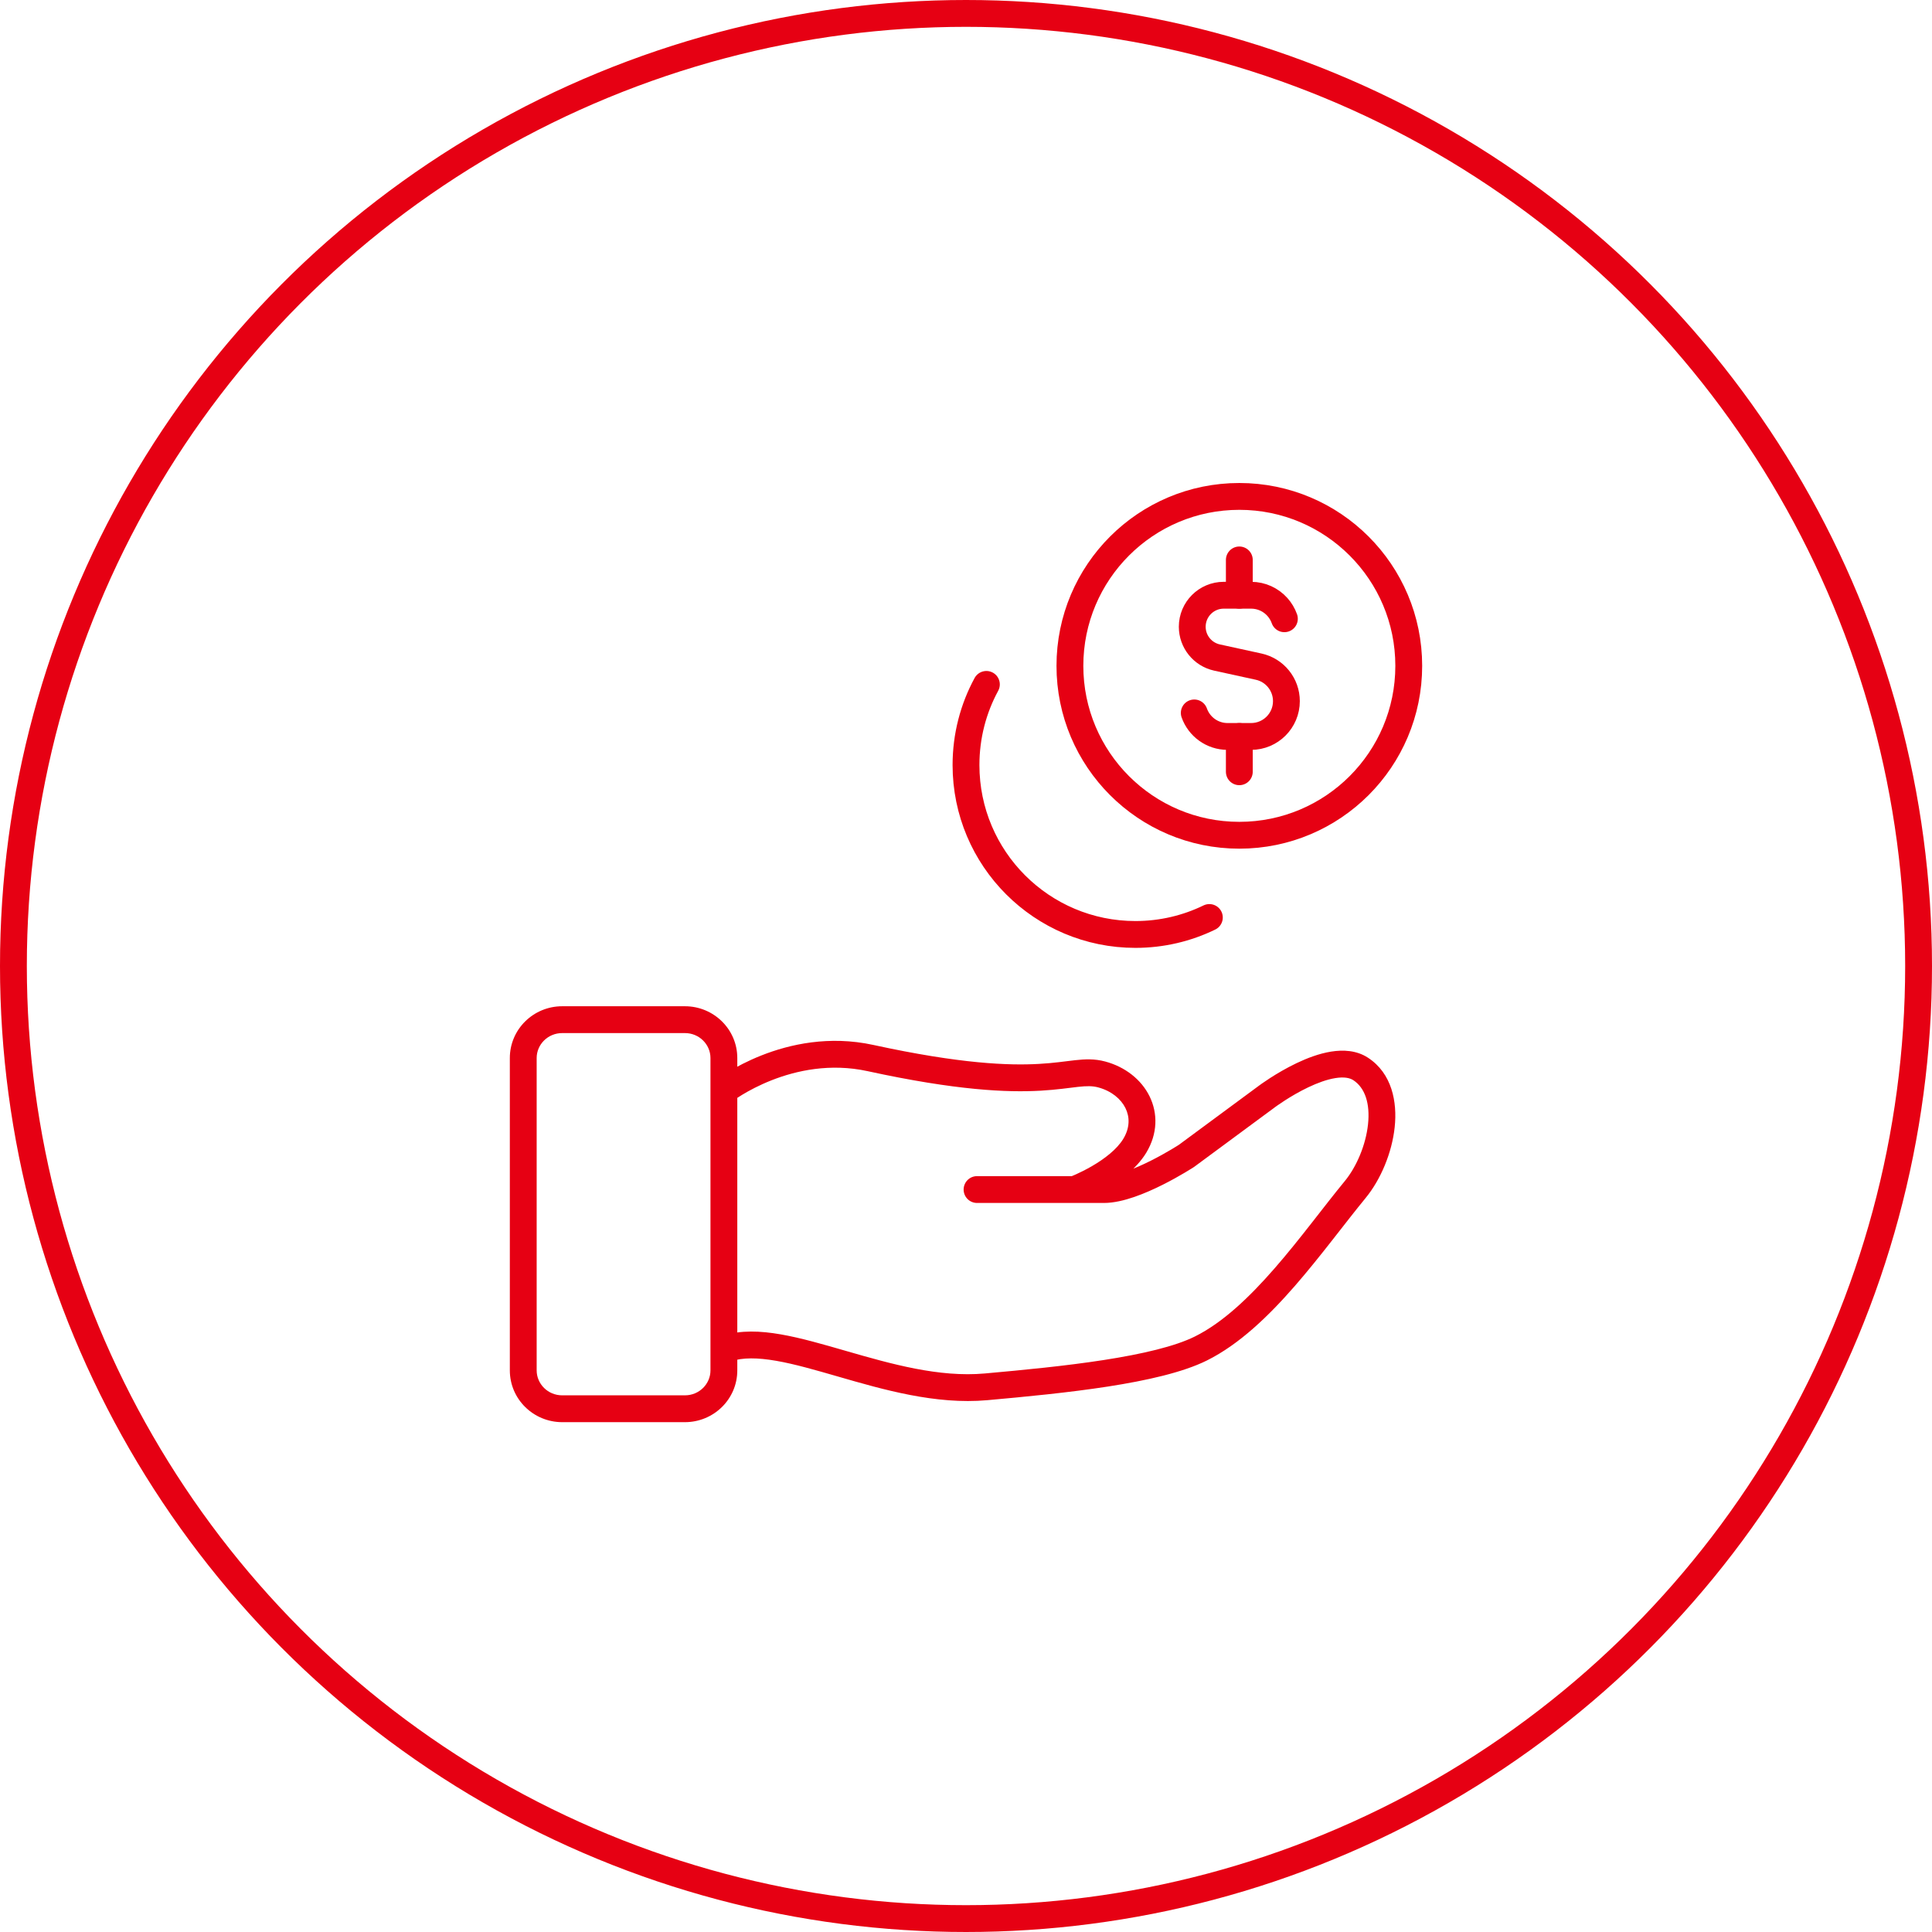 <svg width="144" height="144" viewBox="0 0 144 144" fill="none" xmlns="http://www.w3.org/2000/svg">
<circle cx="72" cy="72" r="71" stroke="#E60013" stroke-width="2"/>
<path d="M53.882 99.557C53.358 99.729 53.072 100.294 53.244 100.819C53.416 101.344 53.981 101.629 54.506 101.457L54.194 100.507L53.882 99.557ZM73.495 103.366L73.406 102.37L73.406 102.37L73.495 103.366ZM89.51 100.507L89.065 99.612L89.51 100.507ZM101.009 88.662L100.236 88.027L100.236 88.027L101.009 88.662ZM94.438 81.718L95.032 82.523L95.037 82.519L94.438 81.718ZM88.436 86.15L88.983 86.987C88.999 86.977 89.015 86.966 89.031 86.954L88.436 86.15ZM72.823 87.662C72.27 87.662 71.823 88.11 71.823 88.662C71.823 89.214 72.27 89.662 72.823 89.662V88.662V87.662ZM101.419 79.676L100.87 80.512L100.87 80.512L101.419 79.676ZM64.871 78.859L65.084 77.882L64.871 78.859ZM84.582 85.394L85.439 85.911L84.582 85.394ZM79.729 87.725C79.212 87.919 78.95 88.496 79.144 89.013C79.337 89.53 79.914 89.792 80.431 89.598L80.08 88.662L79.729 87.725ZM54.194 100.507L54.506 101.457C55.362 101.176 56.466 101.186 57.855 101.427C59.237 101.668 60.776 102.114 62.478 102.605C65.817 103.57 69.737 104.707 73.584 104.362L73.495 103.366L73.406 102.37C69.996 102.676 66.443 101.669 63.033 100.684C61.362 100.201 59.709 99.72 58.198 99.457C56.694 99.195 55.203 99.123 53.882 99.557L54.194 100.507ZM73.495 103.366L73.584 104.362C76.462 104.104 79.674 103.795 82.583 103.344C85.461 102.897 88.162 102.294 89.956 101.402L89.51 100.507L89.065 99.612C87.573 100.354 85.145 100.922 82.276 101.367C79.438 101.808 76.284 102.112 73.406 102.37L73.495 103.366ZM89.51 100.507L89.956 101.402C92.384 100.195 94.578 98.066 96.519 95.838C98.434 93.639 100.276 91.128 101.781 89.297L101.009 88.662L100.236 88.027C98.596 90.021 96.935 92.316 95.01 94.524C93.112 96.704 91.129 98.585 89.065 99.612L89.51 100.507ZM94.438 81.718L93.844 80.914L87.843 85.345L88.436 86.15L89.031 86.954L95.032 82.523L94.438 81.718ZM82.278 88.662V87.662H72.823V88.662V89.662H82.278V88.662ZM88.436 86.15C87.89 85.312 87.89 85.312 87.89 85.312C87.89 85.312 87.89 85.312 87.89 85.312C87.89 85.312 87.89 85.312 87.89 85.312C87.89 85.312 87.889 85.313 87.889 85.313C87.888 85.314 87.885 85.315 87.882 85.317C87.876 85.321 87.867 85.327 87.854 85.336C87.828 85.352 87.788 85.377 87.736 85.41C87.632 85.475 87.48 85.569 87.289 85.682C86.906 85.909 86.374 86.211 85.775 86.512C85.174 86.814 84.519 87.108 83.89 87.324C83.249 87.544 82.696 87.662 82.278 87.662V88.662V89.662C83.016 89.662 83.81 89.466 84.54 89.215C85.282 88.96 86.023 88.626 86.672 88.299C87.324 87.972 87.898 87.646 88.309 87.402C88.515 87.28 88.682 87.178 88.797 87.105C88.855 87.069 88.9 87.04 88.932 87.02C88.948 87.01 88.96 87.002 88.968 86.997C88.973 86.994 88.976 86.992 88.978 86.99C88.98 86.989 88.981 86.989 88.981 86.988C88.982 86.988 88.982 86.988 88.983 86.987C88.983 86.987 88.983 86.987 88.983 86.987C88.983 86.987 88.983 86.987 88.436 86.15ZM101.419 79.676L101.968 78.84C101.108 78.275 100.098 78.239 99.214 78.38C98.321 78.523 97.422 78.868 96.649 79.236C95.867 79.609 95.169 80.027 94.668 80.349C94.417 80.511 94.213 80.651 94.07 80.751C93.999 80.801 93.943 80.842 93.904 80.87C93.884 80.884 93.869 80.895 93.858 80.904C93.853 80.908 93.848 80.911 93.845 80.913C93.843 80.914 93.842 80.915 93.841 80.916C93.841 80.917 93.84 80.917 93.84 80.917C93.84 80.917 93.839 80.918 93.839 80.918C93.839 80.918 93.839 80.918 94.438 81.718C95.037 82.519 95.037 82.519 95.037 82.519C95.037 82.519 95.037 82.519 95.037 82.519C95.037 82.519 95.037 82.519 95.037 82.519C95.037 82.519 95.037 82.519 95.038 82.518C95.04 82.517 95.042 82.516 95.046 82.513C95.053 82.508 95.064 82.499 95.079 82.488C95.11 82.466 95.158 82.431 95.22 82.388C95.344 82.301 95.526 82.176 95.752 82.031C96.207 81.737 96.828 81.366 97.509 81.042C98.197 80.714 98.902 80.455 99.53 80.355C100.168 80.253 100.597 80.333 100.87 80.512L101.419 79.676ZM101.009 88.662L101.781 89.297C102.911 87.923 103.749 85.925 103.952 84.013C104.153 82.126 103.749 80.01 101.968 78.84L101.419 79.676L100.87 80.512C101.737 81.081 102.13 82.24 101.964 83.802C101.8 85.339 101.109 86.965 100.236 88.027L101.009 88.662ZM41.903 76V77H51.051V76V75H41.903V76ZM53.954 78.859H52.954V102.141H53.954H54.954V78.859H53.954ZM51.051 105V104H41.903V105V106H51.051V105ZM39 102.141H40V78.859H39H38V102.141H39ZM41.903 105V104C40.838 104 40 103.153 40 102.141H39H38C38 104.286 39.762 106 41.903 106V105ZM53.954 102.141H52.954C52.954 103.153 52.116 104 51.051 104V105V106C53.192 106 54.954 104.286 54.954 102.141H53.954ZM51.051 76V77C52.116 77 52.954 77.847 52.954 78.859H53.954H54.954C54.954 76.713 53.192 75 51.051 75V76ZM41.903 76V75C39.762 75 38 76.713 38 78.859H39H40C40 77.847 40.838 77 41.903 77V76ZM53.954 81.31C54.568 82.099 54.568 82.099 54.567 82.1C54.567 82.1 54.567 82.1 54.567 82.1C54.566 82.1 54.566 82.1 54.566 82.1C54.566 82.1 54.566 82.1 54.566 82.1C54.567 82.1 54.569 82.098 54.572 82.096C54.578 82.091 54.589 82.083 54.603 82.072C54.633 82.05 54.681 82.016 54.745 81.971C54.874 81.881 55.069 81.751 55.324 81.596C55.835 81.287 56.58 80.884 57.503 80.519C59.354 79.789 61.876 79.231 64.659 79.836L64.871 78.859L65.084 77.882C61.796 77.167 58.858 77.834 56.769 78.659C55.721 79.072 54.875 79.53 54.287 79.886C53.993 80.064 53.762 80.218 53.602 80.33C53.522 80.385 53.46 80.431 53.416 80.463C53.394 80.48 53.376 80.493 53.363 80.502C53.357 80.507 53.352 80.511 53.348 80.514C53.346 80.516 53.344 80.517 53.343 80.518C53.342 80.519 53.342 80.519 53.341 80.519C53.341 80.52 53.34 80.52 53.34 80.52C53.34 80.52 53.34 80.521 53.954 81.31ZM84.582 85.394L83.726 84.878C83.245 85.676 82.302 86.389 81.369 86.928C80.919 87.188 80.502 87.39 80.2 87.527C80.049 87.595 79.927 87.646 79.845 87.68C79.804 87.696 79.773 87.709 79.753 87.716C79.743 87.72 79.736 87.723 79.732 87.724C79.73 87.725 79.729 87.726 79.728 87.726C79.728 87.726 79.728 87.726 79.728 87.726C79.728 87.726 79.728 87.726 79.728 87.726C79.728 87.726 79.729 87.726 79.729 87.726C79.729 87.726 79.729 87.725 80.08 88.662C80.431 89.598 80.431 89.598 80.431 89.598C80.431 89.598 80.431 89.598 80.432 89.598C80.432 89.598 80.432 89.598 80.433 89.598C80.434 89.597 80.435 89.597 80.436 89.596C80.439 89.595 80.442 89.594 80.447 89.592C80.455 89.589 80.466 89.585 80.481 89.579C80.51 89.568 80.55 89.552 80.601 89.531C80.703 89.49 80.846 89.429 81.021 89.35C81.37 89.193 81.848 88.961 82.37 88.66C83.379 88.076 84.688 87.155 85.439 85.911L84.582 85.394ZM82.118 80.085L81.859 81.05C82.847 81.316 83.55 81.913 83.885 82.591C84.208 83.246 84.228 84.046 83.726 84.878L84.582 85.394L85.439 85.911C86.288 84.503 86.308 82.98 85.678 81.705C85.059 80.453 83.854 79.515 82.378 79.119L82.118 80.085ZM82.118 80.085L82.378 79.119C81.579 78.904 80.865 78.94 80.123 79.022C79.365 79.105 78.589 79.233 77.442 79.297C75.193 79.425 71.59 79.298 65.084 77.882L64.871 78.859L64.659 79.836C71.293 81.28 75.082 81.434 77.555 81.294C78.77 81.225 79.688 81.082 80.341 81.01C81.011 80.936 81.426 80.934 81.859 81.05L82.118 80.085Z" fill="#E60013"/>
<path d="M95.731 46.119C95.616 45.792 95.437 45.495 95.211 45.242C94.729 44.704 94.029 44.365 93.249 44.365H91.212C89.915 44.365 88.863 45.416 88.863 46.714C88.863 47.818 89.632 48.773 90.71 49.009L93.812 49.687C95.02 49.951 95.881 51.022 95.881 52.259C95.881 53.712 94.703 54.891 93.249 54.891H91.495C90.349 54.891 89.374 54.159 89.013 53.137" stroke="#E60013" stroke-width="2" stroke-linecap="round" stroke-linejoin="round"/>
<path d="M92.372 44.365V41.733" stroke="#E60013" stroke-width="2" stroke-linecap="round" stroke-linejoin="round"/>
<path d="M92.372 57.523V54.891" stroke="#E60013" stroke-width="2" stroke-linecap="round" stroke-linejoin="round"/>
<path d="M92.372 62.255C99.346 62.255 105 56.602 105 49.628C105 42.654 99.346 37 92.372 37C85.398 37 79.745 42.654 79.745 49.628C79.745 56.602 85.398 62.255 92.372 62.255Z" stroke="#E60013" stroke-width="2" stroke-linecap="round" stroke-linejoin="round"/>
<path d="M73.52 51.011C72.55 52.798 72 54.846 72 57.022C72 63.996 77.653 69.649 84.627 69.649C86.603 69.649 88.473 69.195 90.139 68.385" stroke="#E60013" stroke-width="2" stroke-linecap="round" stroke-linejoin="round"/>
</svg>

